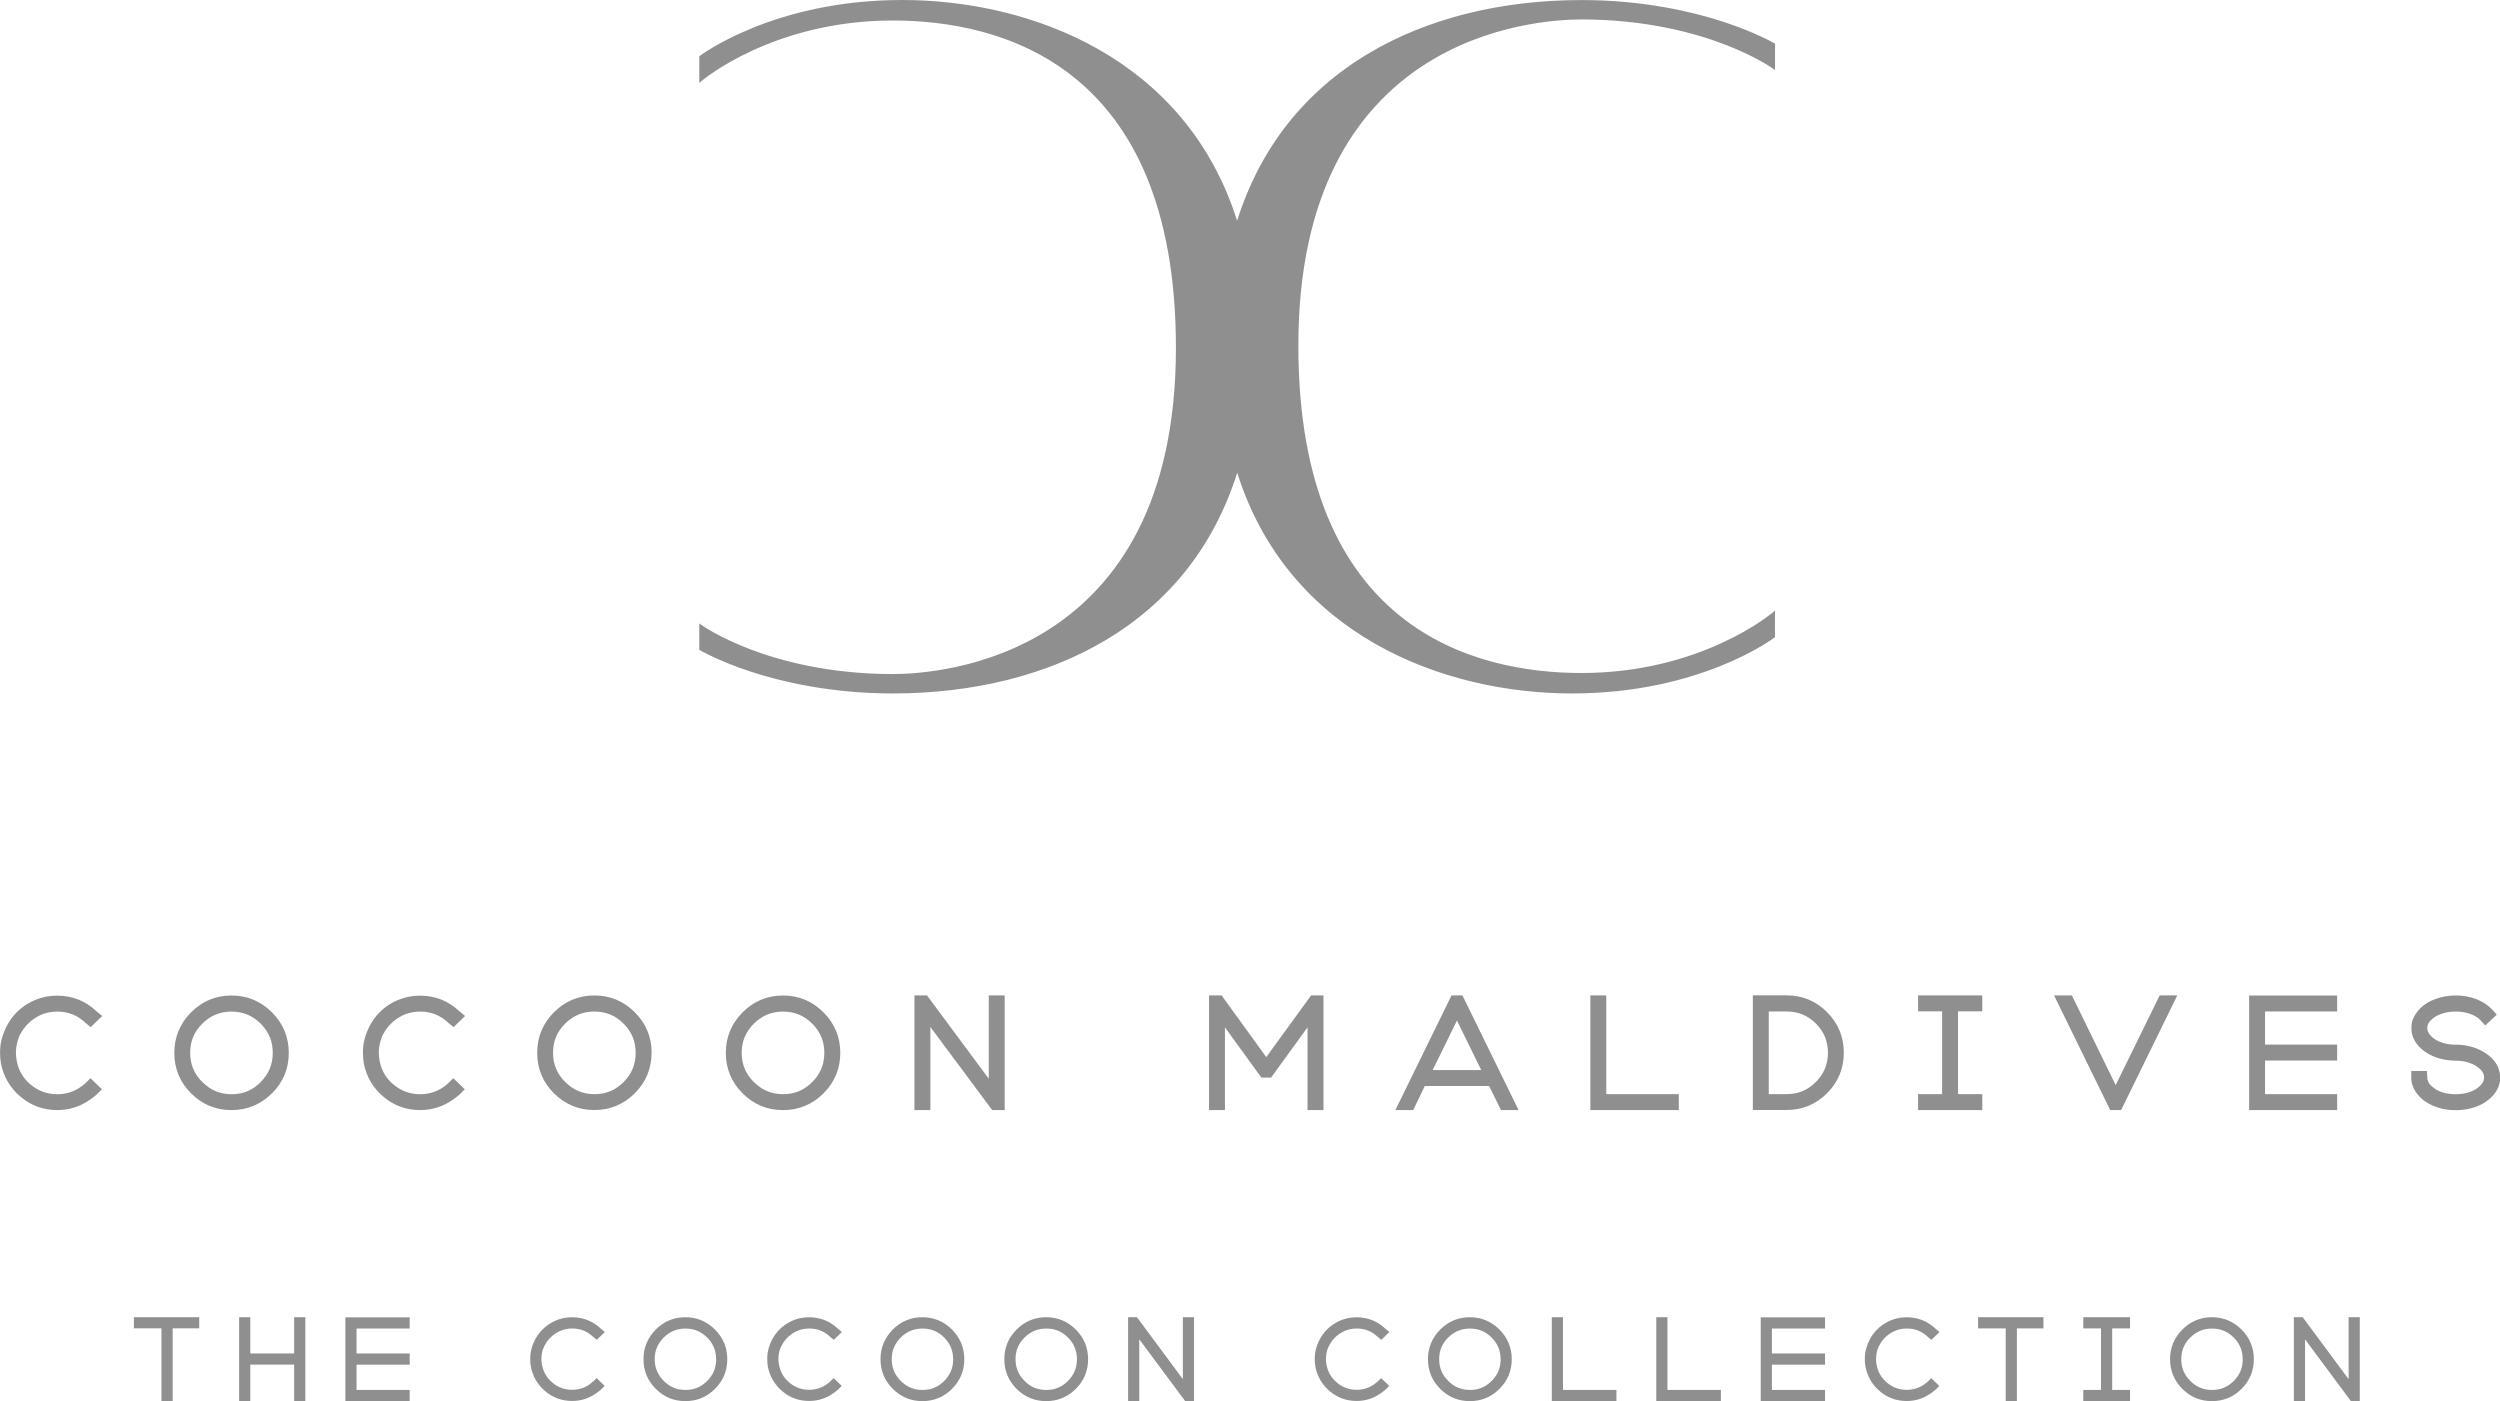 <?xml version="1.0" encoding="UTF-8"?>
<svg id="Ebene_1" data-name="Ebene 1" xmlns="http://www.w3.org/2000/svg" viewBox="0 0 474.33 265.83">
  <defs>
    <style>
      .cls-1 {
        fill: #8f8f90;
      }
    </style>
  </defs>
  <path class="cls-1" d="m300.08,3.69c12.09,0,21.32,2.53,26.93,4.66,6.08,2.3,9.34,4.63,9.37,4.66l.4.29v-5.01l-.12-.07s-3.53-2.08-9.76-4.11c-5.74-1.87-15.06-4.1-26.82-4.1-15.34,0-29.3,3.5-40.39,10.11-12.21,7.29-20.61,17.97-24.97,31.76C224.96,11.02,195.57,0,171.17,0s-38.26,10.51-38.4,10.61l-.09.08v5.05l.41-.36c.13-.11,13.55-11.49,36.29-11.49,20.07,0,53.73,8.07,53.73,62.1,0,58.91-44.76,61.9-53.73,61.9-12.09,0-21.32-2.53-26.93-4.66-6.08-2.3-9.34-4.63-9.37-4.66l-.4-.29v5.01l.12.07s3.53,2.08,9.76,4.11c5.74,1.87,15.06,4.1,26.82,4.1,15.34,0,29.31-3.5,40.39-10.11,12.21-7.29,20.61-17.97,24.97-31.76,9.75,30.85,39.14,41.87,63.54,41.87s38.26-10.51,38.4-10.61l.09-.07v-5.05l-.41.36c-.13.11-13.55,11.49-36.29,11.49-20.07,0-53.73-8.07-53.73-62.1,0-58.91,44.76-61.9,53.73-61.9Z"/>
  <path class="cls-1" d="m25.4,249.91h12.4v2.12h-5.04v13.8h-2.12v-13.8h-5.24v-2.12Zm30.41,6.89h-8.32v-6.89h-2.12v15.92h2.12v-6.92h8.32v6.92h2.12v-15.92h-2.12v6.89Zm9.72,9.04h12.2v-2.12h-10.08v-4.8h10.08v-2.12h-10.08v-4.74h10.08v-2.12h-12.2v15.9Zm37.57-10c.05-.15.11-.31.16-.42.09-.16.18-.31.28-.48.08-.15.17-.28.25-.4.55-.77,1.25-1.38,2.08-1.82.83-.44,1.74-.66,2.69-.66,1.56,0,2.87.52,4.02,1.62l.65.53,1.53-1.48-.75-.63c-1.52-1.44-3.36-2.17-5.46-2.17-1.31,0-2.55.3-3.69.9-1.14.6-2.08,1.42-2.8,2.45-.14.2-.26.39-.37.58s-.21.39-.31.59c-.1.21-.19.43-.27.63-.22.56-.37,1.13-.45,1.72-.04.36-.06.71-.06,1.06,0,.24.01.48.03.71.02.24.05.48.09.73.36,1.86,1.28,3.43,2.73,4.66,1.46,1.23,3.17,1.85,5.1,1.85,1.67,0,3.21-.49,4.57-1.46.31-.22.62-.45.94-.73l.67-.67-1.53-1.48-.61.61c-.21.19-.44.38-.68.55-.99.7-2.12,1.06-3.35,1.06-1.42,0-2.65-.44-3.74-1.35-1.09-.91-1.74-2.03-1.99-3.43-.03-.17-.06-.34-.08-.51-.02-.17-.03-.35-.03-.54,0-.26.02-.51.05-.78.05-.42.15-.85.31-1.27Zm32.56-3.58c1.55,1.56,2.33,3.45,2.33,5.63s-.78,4.07-2.33,5.62c-1.54,1.55-3.44,2.33-5.62,2.33s-4.07-.78-5.62-2.33-2.33-3.44-2.33-5.62.78-4.07,2.33-5.63c1.55-1.56,3.44-2.34,5.62-2.34s4.07.79,5.62,2.34Zm.21,5.62c0-1.62-.56-2.97-1.7-4.11s-2.49-1.7-4.11-1.7-2.97.56-4.13,1.7c-1.15,1.15-1.71,2.49-1.71,4.11s.56,2.97,1.72,4.13c1.15,1.15,2.5,1.71,4.13,1.71s2.97-.56,4.11-1.71c1.15-1.15,1.7-2.5,1.7-4.13Zm12.2-2.04c.05-.15.11-.31.16-.42.09-.16.18-.31.28-.48.08-.15.17-.28.25-.4.55-.77,1.25-1.38,2.08-1.82.83-.44,1.74-.66,2.69-.66,1.56,0,2.87.52,4.02,1.62l.65.53,1.53-1.48-.75-.63c-1.52-1.44-3.36-2.17-5.46-2.17-1.31,0-2.55.3-3.69.9-1.14.6-2.08,1.42-2.8,2.45-.14.2-.26.39-.37.58s-.21.39-.31.59c-.1.21-.19.43-.27.63-.22.56-.37,1.13-.45,1.72-.04.36-.06.71-.06,1.06,0,.24.01.48.03.71.02.24.05.48.09.73.36,1.86,1.28,3.43,2.73,4.66,1.46,1.23,3.17,1.85,5.1,1.85,1.67,0,3.21-.49,4.57-1.46.31-.22.62-.45.94-.73l.67-.67-1.53-1.48-.61.61c-.21.19-.44.38-.68.55-.99.7-2.12,1.06-3.35,1.06-1.42,0-2.65-.44-3.74-1.35-1.09-.91-1.74-2.03-1.99-3.43-.03-.17-.06-.34-.08-.51-.02-.17-.03-.35-.03-.54,0-.26.02-.51.05-.78.05-.42.15-.85.31-1.27Zm32.56-3.58c1.55,1.56,2.33,3.45,2.33,5.63s-.78,4.07-2.33,5.62c-1.54,1.55-3.44,2.33-5.62,2.33s-4.07-.78-5.62-2.33-2.33-3.44-2.33-5.62.78-4.07,2.33-5.63c1.55-1.56,3.44-2.34,5.62-2.34s4.07.79,5.62,2.34Zm.21,5.62c0-1.62-.56-2.97-1.7-4.11s-2.49-1.7-4.11-1.7-2.97.56-4.13,1.7c-1.15,1.15-1.71,2.49-1.71,4.11s.56,2.97,1.72,4.13c1.15,1.15,2.5,1.71,4.13,1.71s2.97-.56,4.11-1.71c1.15-1.15,1.7-2.5,1.7-4.13Zm23.28-5.62c1.55,1.56,2.33,3.45,2.33,5.63s-.78,4.07-2.33,5.62c-1.55,1.55-3.44,2.33-5.62,2.33s-4.07-.78-5.62-2.33c-1.55-1.55-2.33-3.44-2.33-5.62s.78-4.08,2.33-5.63c1.55-1.56,3.44-2.34,5.62-2.34s4.07.79,5.62,2.34Zm.21,5.62c0-1.62-.56-2.97-1.7-4.11-1.14-1.15-2.49-1.7-4.11-1.7s-2.97.56-4.13,1.7c-1.15,1.14-1.71,2.49-1.71,4.11s.56,2.97,1.71,4.13,2.5,1.71,4.13,1.71,2.97-.56,4.11-1.71c1.15-1.15,1.7-2.5,1.7-4.13Zm20.1,3.79l-8.71-11.75h-1.68v15.92h2.12v-11.73l8.71,11.73h1.68v-15.92h-2.12v11.75Zm27.52-5.83c.05-.15.11-.31.16-.42.09-.16.18-.31.28-.48.08-.15.17-.28.25-.4.55-.77,1.25-1.38,2.08-1.82.83-.44,1.74-.66,2.69-.66,1.56,0,2.87.52,4.02,1.62l.65.53,1.53-1.48-.75-.63c-1.52-1.44-3.36-2.17-5.46-2.17-1.31,0-2.55.3-3.69.9-1.14.6-2.08,1.42-2.8,2.45-.14.2-.26.39-.37.58s-.21.39-.31.59c-.1.21-.19.43-.27.63-.22.56-.37,1.13-.45,1.72-.04.36-.06.71-.06,1.06,0,.24.01.48.03.71.02.24.05.48.09.73.36,1.86,1.28,3.43,2.73,4.66,1.46,1.23,3.17,1.85,5.1,1.85,1.67,0,3.21-.49,4.57-1.46.31-.22.62-.45.94-.73l.67-.67-1.53-1.48-.61.61c-.21.19-.44.38-.68.55-.99.7-2.12,1.06-3.35,1.06-1.42,0-2.65-.44-3.74-1.35-1.09-.91-1.74-2.03-1.99-3.43-.04-.17-.06-.34-.08-.51-.02-.17-.03-.35-.03-.54,0-.26.02-.51.05-.78.05-.42.15-.85.31-1.27Zm32.55-3.58c1.55,1.56,2.33,3.45,2.33,5.63s-.78,4.07-2.33,5.62c-1.54,1.55-3.43,2.33-5.62,2.33s-4.07-.78-5.62-2.33-2.33-3.44-2.33-5.62.78-4.07,2.33-5.63c1.55-1.56,3.44-2.34,5.62-2.34s4.07.79,5.62,2.34Zm.21,5.62c0-1.62-.56-2.97-1.7-4.11s-2.49-1.7-4.11-1.7-2.97.56-4.13,1.7-1.71,2.49-1.71,4.11.56,2.97,1.72,4.13,2.5,1.71,4.13,1.71,2.97-.56,4.11-1.71c1.15-1.15,1.7-2.5,1.7-4.13Zm11.84-7.96h-2.12v15.92h12.26v-2.12h-10.14v-13.8Zm19.82,0h-2.12v15.92h12.26v-2.12h-10.14v-13.8Zm17.7,15.92h12.2v-2.12h-10.08v-4.8h10.08v-2.12h-10.08v-4.74h10.08v-2.12h-12.2v15.9Zm22.25-10c.05-.15.11-.31.16-.42.09-.16.18-.31.28-.48.08-.15.17-.28.25-.4.55-.77,1.25-1.38,2.08-1.82.83-.44,1.74-.66,2.69-.66,1.56,0,2.87.52,4.02,1.62l.65.53,1.53-1.48-.75-.63c-1.52-1.44-3.36-2.17-5.46-2.17-1.31,0-2.55.3-3.69.9-1.14.6-2.08,1.42-2.8,2.45-.14.2-.26.39-.37.58-.11.19-.21.39-.31.6-.1.21-.19.43-.27.63-.22.56-.37,1.13-.45,1.72-.04.35-.06.71-.06,1.06,0,.24,0,.48.03.71.02.24.05.48.09.73.36,1.86,1.28,3.43,2.73,4.66,1.46,1.23,3.17,1.85,5.1,1.85,1.67,0,3.21-.49,4.57-1.46.31-.22.62-.45.94-.73l.67-.67-1.53-1.48-.61.61c-.21.19-.44.38-.68.55-.99.7-2.12,1.06-3.35,1.06-1.42,0-2.65-.44-3.74-1.35-1.09-.91-1.74-2.03-1.99-3.42-.03-.17-.06-.34-.08-.51-.02-.17-.02-.35-.02-.54,0-.26.02-.52.05-.78.05-.42.15-.85.31-1.27Zm18.99-3.8h5.24v13.8h2.12v-13.8h5.04v-2.12h-12.4v2.12Zm19.96,0h3.36v11.68h-3.36v2.12h8.87v-2.12h-3.39v-11.68h3.39v-2.12h-8.87v2.12Zm30.03.22c1.55,1.56,2.33,3.45,2.33,5.63s-.78,4.07-2.33,5.62c-1.54,1.55-3.43,2.33-5.62,2.33s-4.07-.78-5.62-2.33-2.33-3.44-2.33-5.62.78-4.07,2.33-5.63c1.55-1.56,3.44-2.34,5.62-2.34s4.07.79,5.62,2.34Zm.21,5.62c0-1.62-.56-2.97-1.7-4.11s-2.49-1.7-4.11-1.7-2.97.56-4.13,1.7-1.71,2.49-1.71,4.11.56,2.97,1.72,4.13,2.5,1.71,4.13,1.71,2.97-.56,4.11-1.71c1.15-1.15,1.7-2.5,1.7-4.13Zm20.1,3.79l-8.71-11.75h-1.68v15.92h2.12v-11.73l8.71,11.73h1.68v-15.92h-2.12v11.75ZM3.51,197c.07-.21.15-.41.21-.56.12-.22.24-.42.38-.64.11-.2.22-.38.34-.54.74-1.04,1.68-1.86,2.8-2.45,1.11-.59,2.33-.88,3.62-.88,2.1,0,3.86.7,5.42,2.19l.93.76,2.18-2.11-1.08-.9c-2.08-1.97-4.59-2.96-7.45-2.96-1.79,0-3.48.41-5.04,1.22-1.56.81-2.85,1.94-3.82,3.35-.19.27-.36.54-.51.8-.15.26-.29.53-.42.81-.14.29-.26.58-.36.87-.3.76-.51,1.55-.62,2.36-.05.48-.08.97-.08,1.45,0,.33.01.65.04.97.03.33.07.65.12.99.49,2.54,1.74,4.68,3.73,6.36,1.99,1.68,4.33,2.53,6.96,2.53,2.28,0,4.38-.67,6.24-1.99.43-.3.85-.62,1.28-1l.96-.96-2.18-2.1-.88.88c-.27.25-.58.5-.91.74-1.35.96-2.83,1.42-4.51,1.42-1.91,0-3.56-.6-5.03-1.82-1.47-1.22-2.34-2.73-2.67-4.61-.05-.23-.08-.46-.1-.69-.02-.23-.04-.47-.04-.72,0-.34.02-.7.07-1.05.07-.57.21-1.14.42-1.71Zm48.08,10.44c-2.11,2.11-4.69,3.18-7.67,3.18s-5.56-1.07-7.67-3.18c-2.11-2.11-3.18-4.69-3.18-7.67s1.07-5.57,3.18-7.69c2.11-2.13,4.7-3.2,7.68-3.2s5.56,1.08,7.68,3.2c2.11,2.13,3.18,4.71,3.18,7.69s-1.07,5.56-3.18,7.67Zm-2.13-2.14c1.54-1.55,2.29-3.37,2.29-5.55s-.75-3.99-2.29-5.53c-1.54-1.54-3.35-2.29-5.53-2.29s-4,.75-5.55,2.29c-1.55,1.54-2.3,3.35-2.3,5.53s.75,4,2.31,5.55,3.37,2.31,5.55,2.31,3.99-.75,5.53-2.3Zm22.9-8.3c.07-.21.15-.41.21-.56.12-.22.24-.42.38-.64.11-.2.22-.38.34-.54.74-1.04,1.68-1.86,2.8-2.45,1.11-.59,2.33-.88,3.62-.88,2.1,0,3.86.7,5.42,2.19l.93.76,2.18-2.11-1.08-.9c-2.08-1.97-4.59-2.96-7.45-2.96-1.79,0-3.48.41-5.04,1.22-1.56.81-2.85,1.94-3.82,3.35-.19.27-.36.54-.51.8-.15.26-.29.53-.42.81-.14.29-.26.58-.36.87-.3.76-.51,1.55-.62,2.36-.05.48-.08.97-.08,1.45,0,.33.01.65.04.97.03.33.07.65.12.99.49,2.54,1.74,4.68,3.73,6.36,1.99,1.68,4.33,2.53,6.96,2.53,2.28,0,4.38-.67,6.24-1.99.43-.3.85-.62,1.28-1l.96-.96-2.18-2.1-.88.88c-.27.25-.58.5-.91.74-1.35.96-2.83,1.42-4.51,1.42-1.91,0-3.56-.6-5.03-1.82-1.47-1.22-2.34-2.73-2.67-4.61-.05-.23-.08-.46-.1-.69-.02-.23-.04-.47-.04-.72,0-.34.02-.7.07-1.05.07-.57.21-1.14.42-1.71Zm51.26,2.76c0,2.98-1.07,5.56-3.18,7.67-2.11,2.11-4.69,3.18-7.67,3.18s-5.56-1.07-7.67-3.18c-2.11-2.11-3.18-4.69-3.18-7.67s1.07-5.57,3.18-7.69c2.11-2.13,4.7-3.2,7.68-3.2s5.56,1.08,7.68,3.2c2.11,2.13,3.18,4.71,3.18,7.69Zm-3.02-.02c0-2.18-.75-3.99-2.29-5.53-1.54-1.54-3.35-2.29-5.53-2.29s-4,.75-5.55,2.29c-1.55,1.54-2.3,3.35-2.3,5.53s.75,4,2.31,5.55,3.37,2.31,5.55,2.31,3.99-.75,5.53-2.3c1.54-1.55,2.29-3.37,2.29-5.55Zm27.96,10.88c-2.98,0-5.56-1.07-7.67-3.18-2.11-2.11-3.18-4.7-3.18-7.67s1.07-5.57,3.18-7.69c2.11-2.13,4.69-3.2,7.68-3.2s5.56,1.08,7.68,3.2c2.11,2.12,3.18,4.71,3.18,7.69s-1.07,5.56-3.18,7.67c-2.11,2.11-4.7,3.18-7.67,3.18Zm-5.53-5.33c1.55,1.55,3.37,2.31,5.55,2.31s3.99-.75,5.53-2.3c1.54-1.55,2.29-3.37,2.29-5.55s-.75-3.99-2.29-5.53c-1.54-1.54-3.35-2.29-5.53-2.29s-4,.75-5.55,2.29c-1.55,1.54-2.31,3.35-2.31,5.53s.75,4,2.31,5.55Zm47.59-16.43h-3.02v15.81l-11.72-15.81h-2.38v21.75h3.02v-15.77l11.72,15.77h2.38v-21.75Zm60.49,21.75v-21.75h-2.35l-8.51,11.71-8.47-11.71h-2.39v21.75h3.02v-15.69l6.92,9.54h1.83l6.92-9.54v15.69h3.02Zm26.36-21.75l10.65,21.75h-3.34l-2.24-4.56h-12.21l-2.2,4.56h-3.38l10.65-21.75h2.08Zm3.57,14.17l-4.61-9.4-4.61,9.4h9.22Zm37.48,4.56h-13.76v-18.73h-3.02v21.75h16.78v-3.02Zm28.13-15.55c2.11,2.11,3.18,4.7,3.18,7.69s-1.07,5.58-3.18,7.69c-2.11,2.11-4.69,3.18-7.67,3.18h-6.41v-21.75h6.41c2.98,0,5.56,1.07,7.67,3.18Zm.17,7.69c0-2.18-.75-3.99-2.29-5.53s-3.36-2.29-5.55-2.29h-3.39v15.68h3.39c2.19,0,4.01-.75,5.55-2.3,1.54-1.55,2.29-3.37,2.29-5.55Zm29.28,7.86h-4.6v-15.71h4.6v-3.02h-12.18v3.02h4.56v15.71h-4.56v3.02h12.18v-3.02Zm26.35,3.02l10.65-21.75h-3.34l-8.35,17.02-8.31-17.02h-3.38l10.65,21.75h2.08Zm40.98-3.02h-13.68v-6.37h13.68v-3.02h-13.68v-6.29h13.68v-3.02h-16.7v21.72h16.7v-3.02Zm27.9-7.93c-.17-.12-.38-.23-.6-.34-1.42-.74-3.03-1.11-4.79-1.11h-.25c-1.01-.02-1.95-.21-2.78-.55-.77-.31-1.37-.72-1.8-1.22-.39-.46-.58-.92-.58-1.39,0-.18.03-.36.08-.54.11-.37.37-.74.78-1.11.73-.66,1.72-1.11,2.94-1.34,1.51-.27,3.11-.14,4.4.33.82.3,1.46.7,1.91,1.19l.89.98,2.2-2.05-.89-.97c-.78-.84-1.8-1.5-3.01-1.97h0c-1.2-.46-2.52-.7-3.92-.7-.7,0-1.4.07-2.08.2-1.91.36-3.48,1.11-4.65,2.26-.69.69-1.18,1.46-1.49,2.36-.12.46-.17.92-.17,1.36,0,1.19.4,2.28,1.2,3.23.76.91,1.77,1.64,3.04,2.18,1.16.46,2.42.72,3.77.78h.42c1.22,0,2.34.24,3.27.7.19.11.37.2.48.26,1.08.65,1.61,1.38,1.61,2.25,0,.67-.37,1.29-1.12,1.88-1.07.85-2.51,1.28-4.28,1.28-1.45,0-2.72-.31-3.72-.9-.13-.09-.26-.18-.41-.29-.81-.57-1.22-1.2-1.24-1.94l-.08-1.27h-2.97v1.39c.06,1.48.75,2.79,2.07,3.94l.41.33.11.07c.16.09.31.19.53.34,1.53.9,3.32,1.36,5.32,1.36,1.27,0,2.49-.19,3.63-.57.96-.33,1.82-.79,2.54-1.38,1.5-1.18,2.26-2.61,2.26-4.24,0-1.94-1.02-3.55-3-4.77Z"/>
</svg>